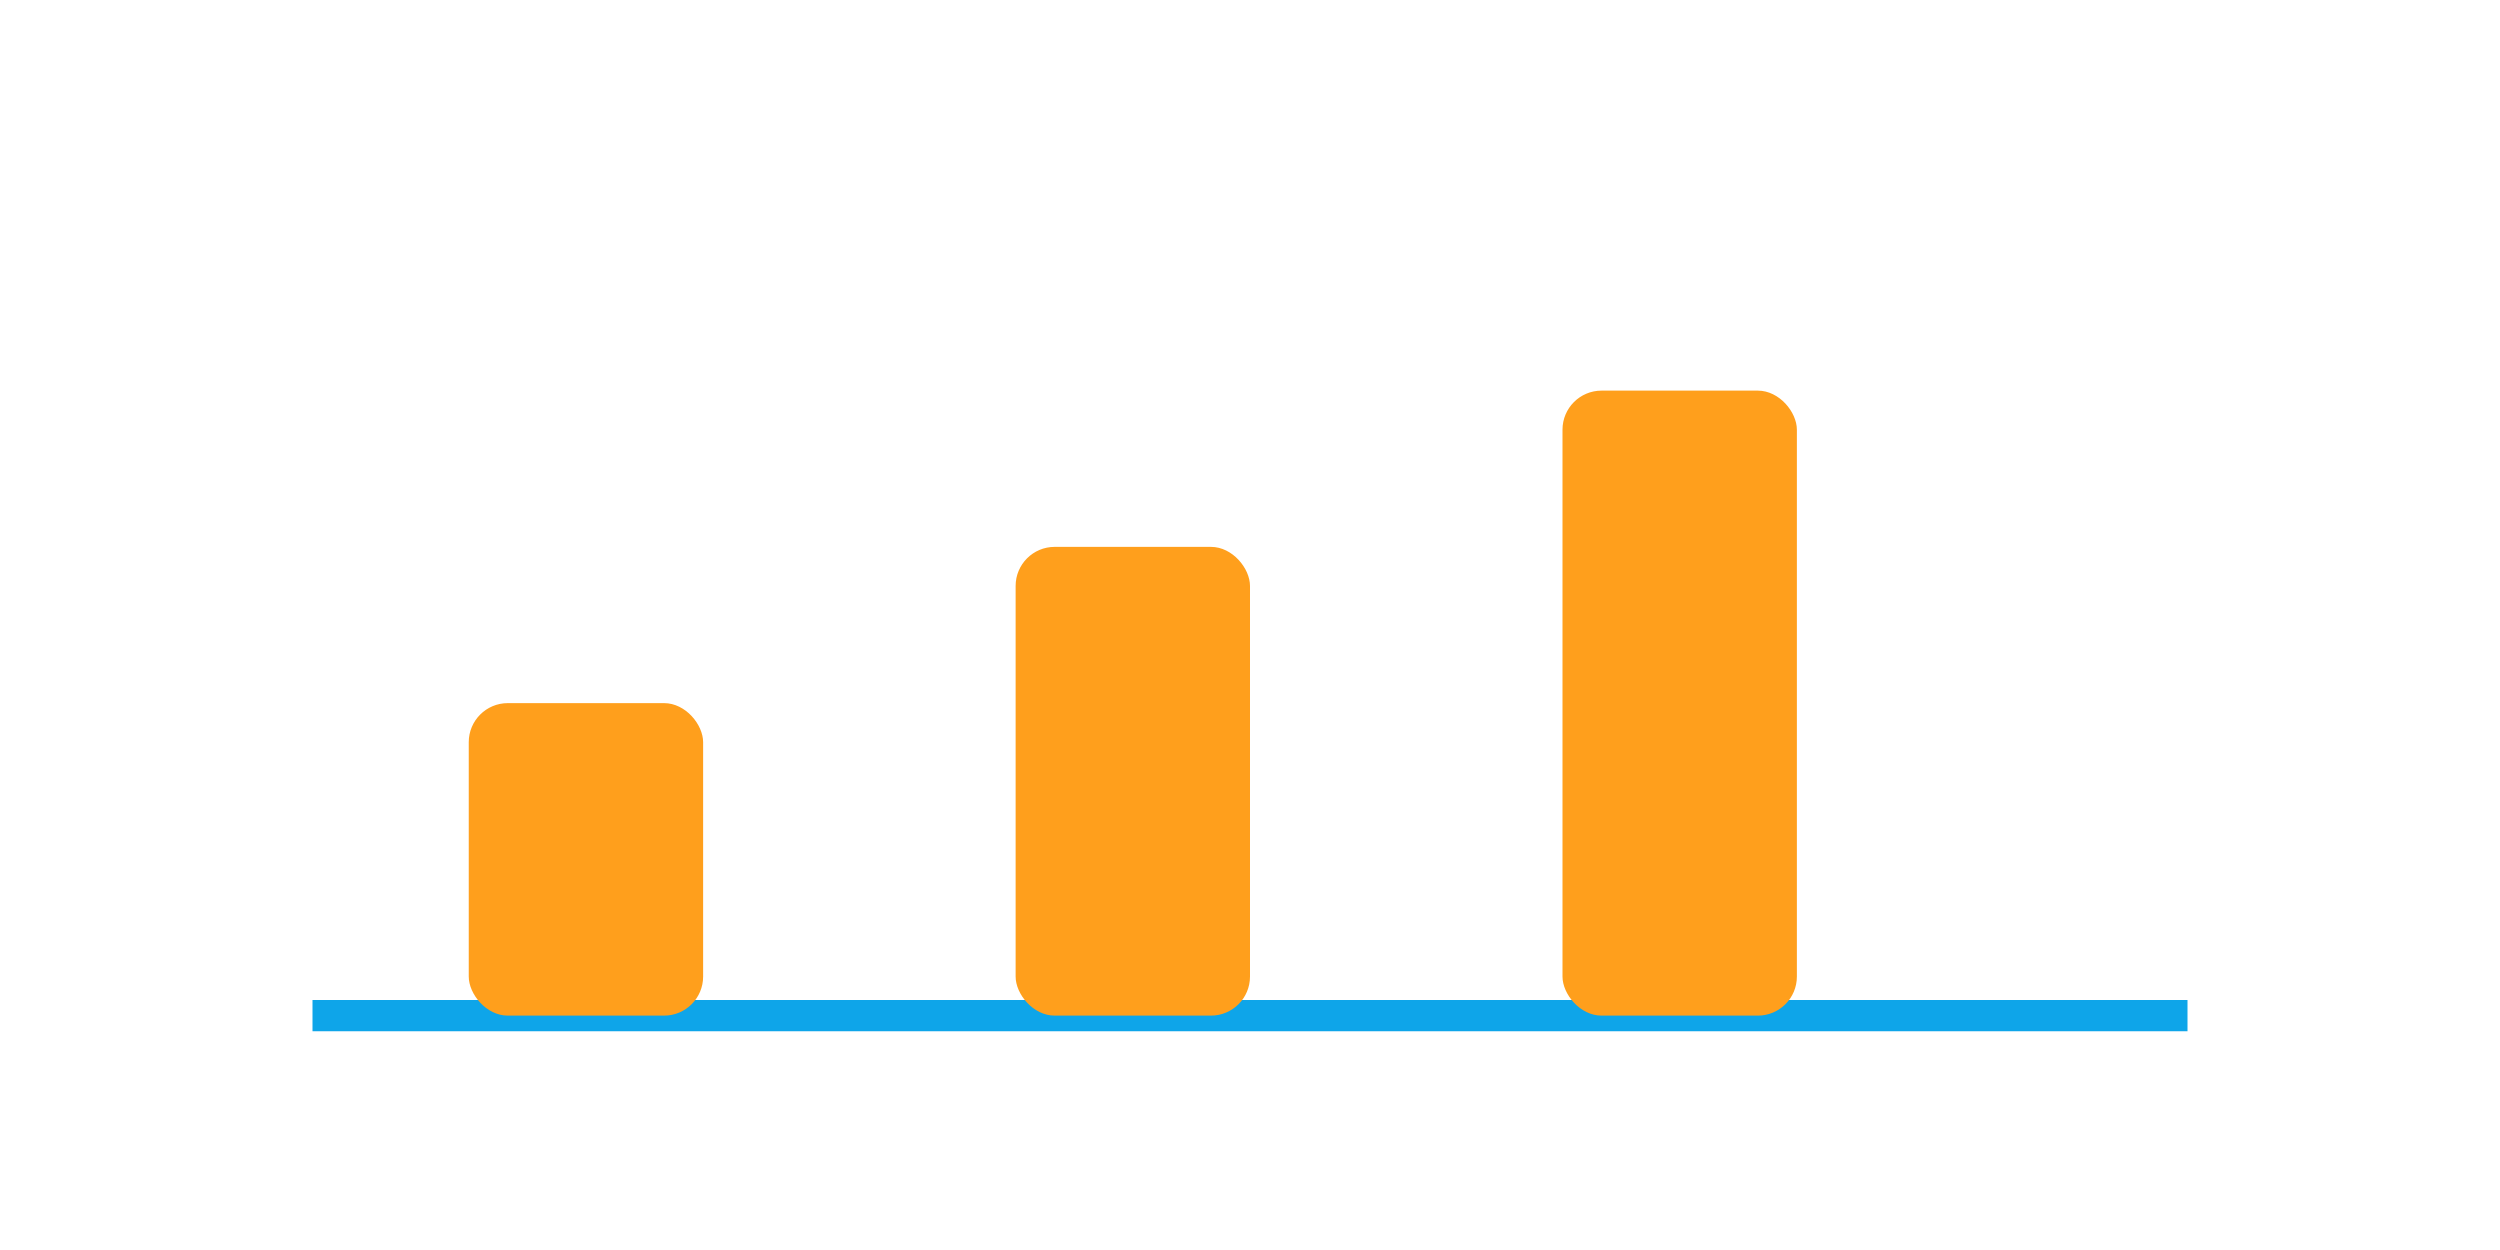 
<svg xmlns="http://www.w3.org/2000/svg" viewBox="0 0 640 320">
  <rect width="640" height="320" fill="white"/>
  <g stroke="#0ea5e9" stroke-width="8">
    <line x1="80" y1="260" x2="560" y2="260"/>
  </g>
  <g fill="#ff9f1c">
    <rect x="120" y="180" width="60" height="80" rx="10"/>
    <rect x="260" y="140" width="60" height="120" rx="10"/>
    <rect x="400" y="100" width="60" height="160" rx="10"/>
  </g>
</svg>